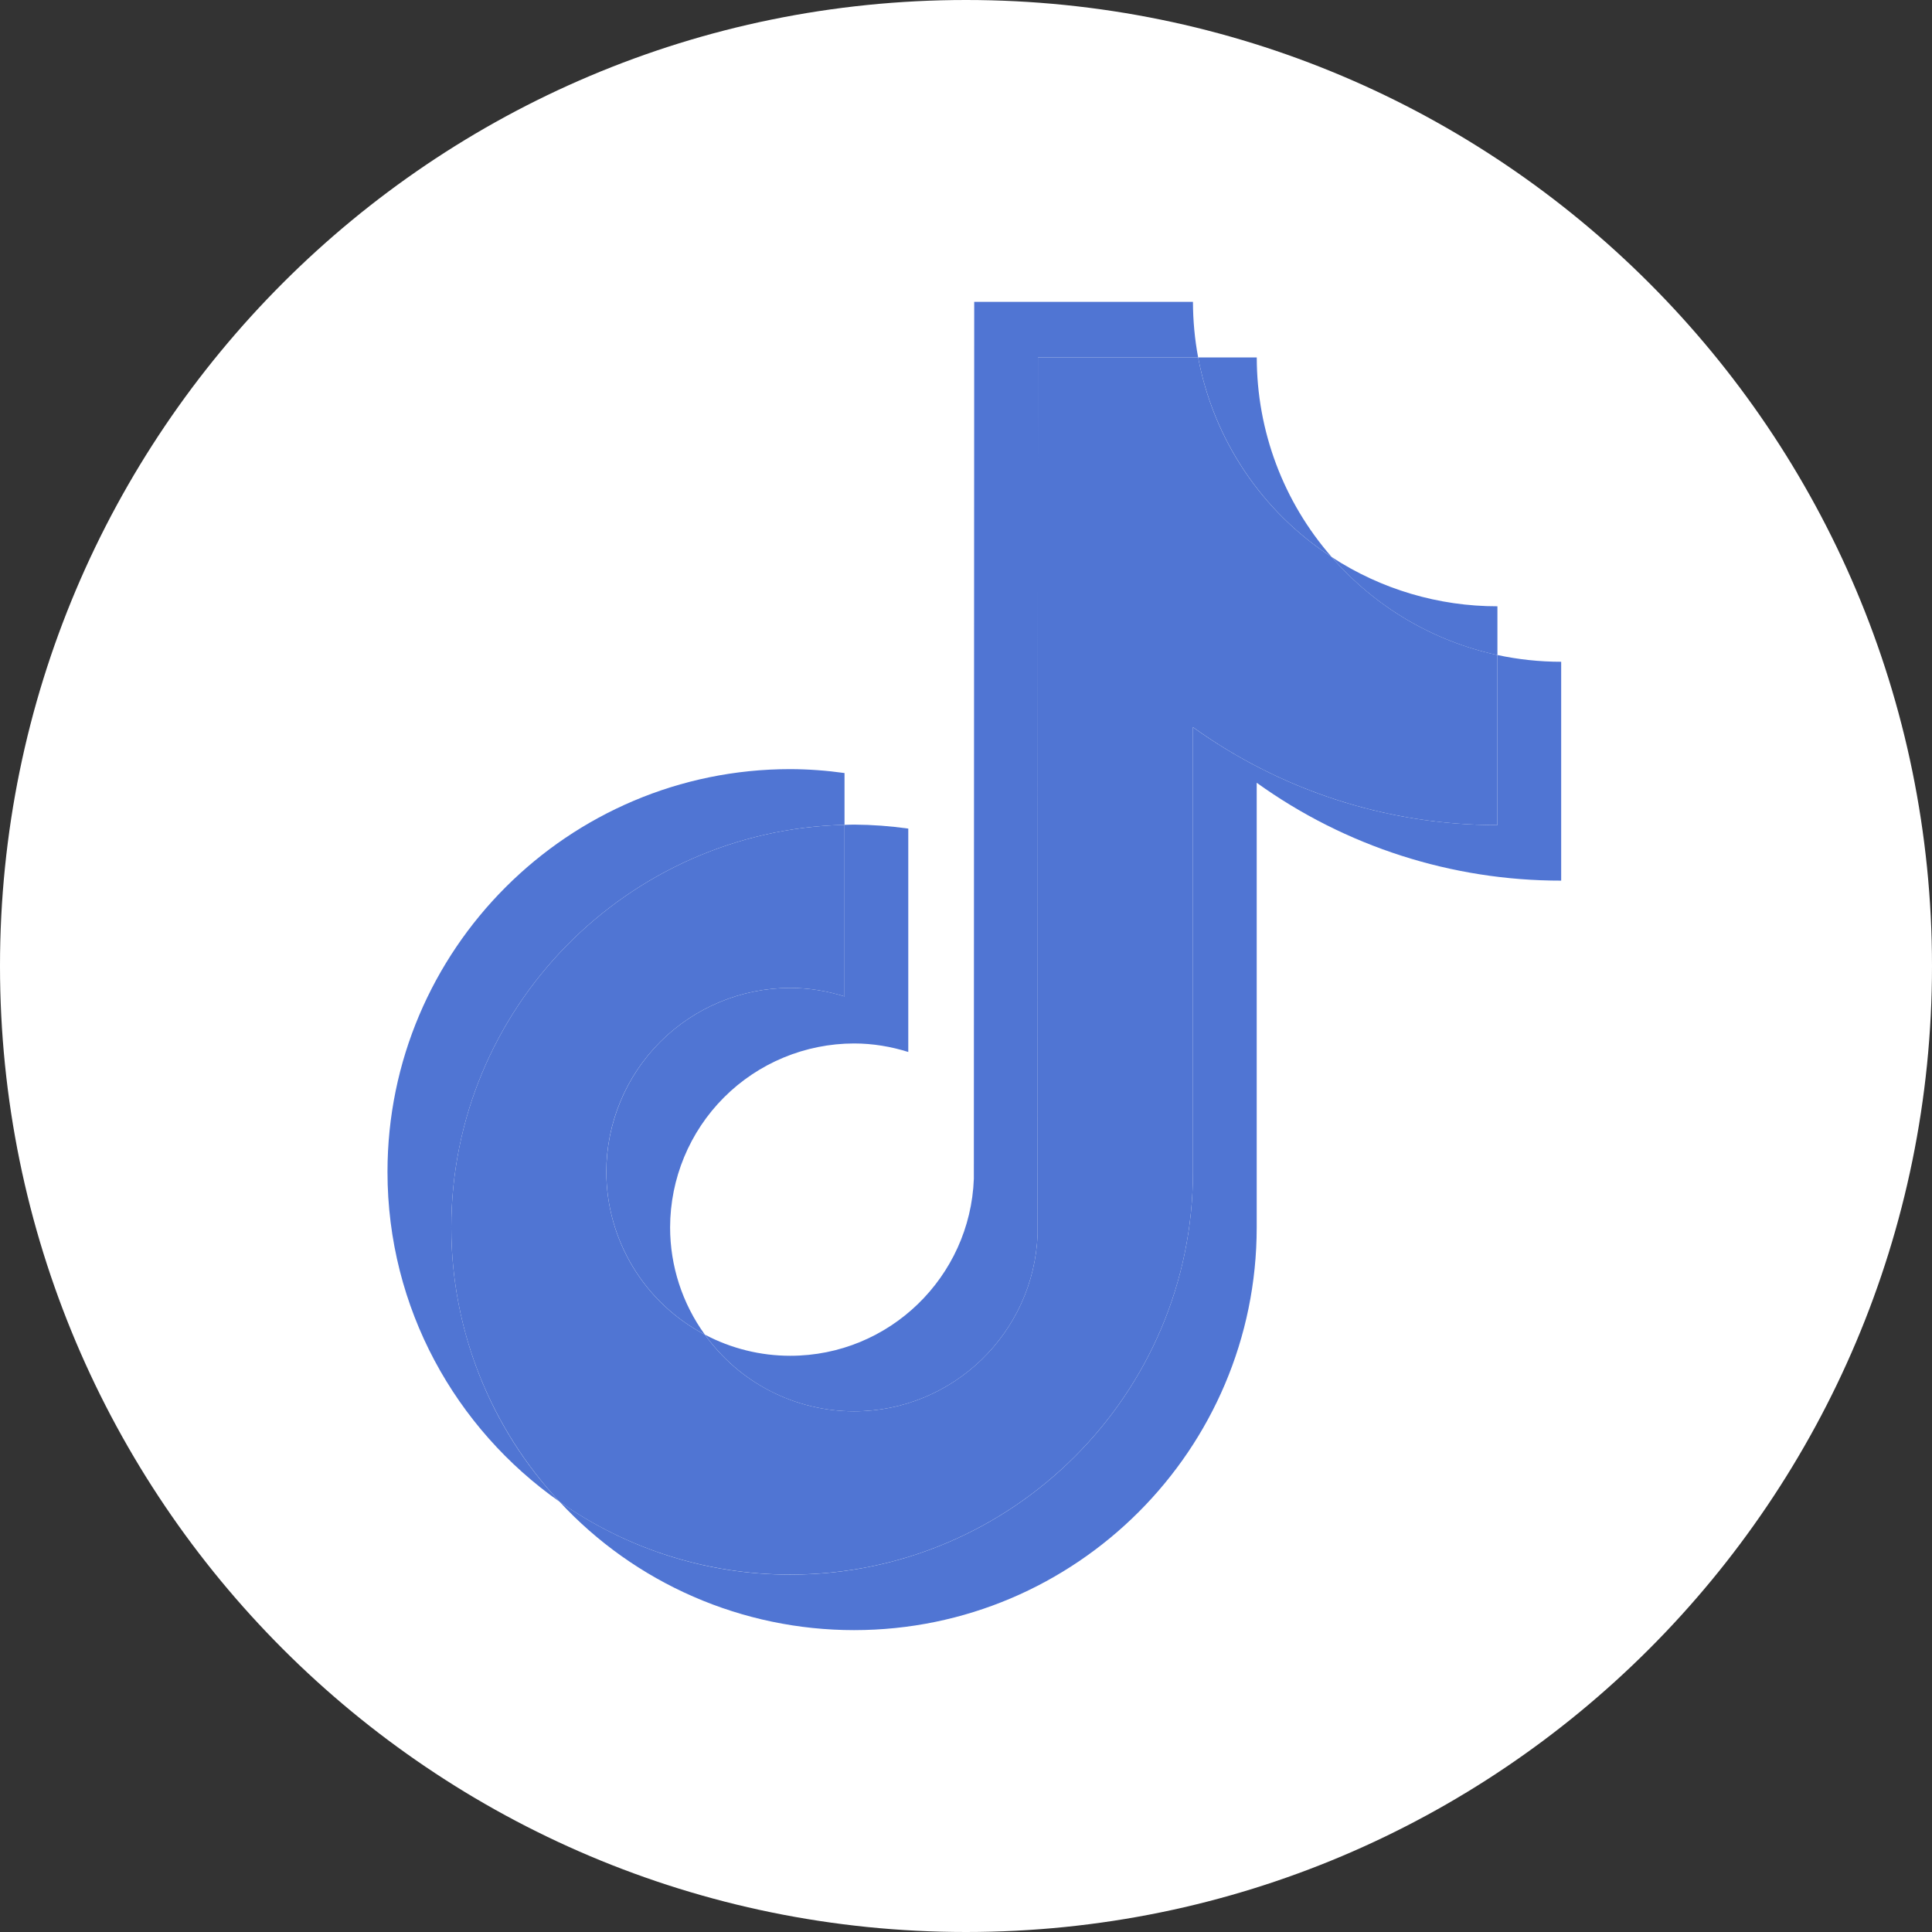 <svg xmlns="http://www.w3.org/2000/svg" width="32" height="32" viewBox="0 0 32 32" fill="none">
  <rect x="0" y="0" width="32" height="32" fill="#333333" stroke="none"/>
  <path d="M0 16C0 7.163 7.163 0 16 0C24.837 0 32 7.163 32 16C32 24.837 24.837 32 16 32C7.163 32 0 24.837 0 16Z" fill="white"/>
  <path fill-rule="evenodd" clip-rule="evenodd" d="M13.988 13.662V12.804C13.69 12.762 13.389 12.74 13.089 12.739C9.41 12.739 6.418 15.732 6.418 19.41C6.418 21.666 7.546 23.664 9.266 24.872C8.114 23.64 7.474 22.016 7.475 20.33C7.475 16.704 10.382 13.747 13.988 13.662Z" fill="#5075D3"/>
  <path fill-rule="evenodd" clip-rule="evenodd" d="M14.145 23.376C15.786 23.376 17.125 22.071 17.186 20.444L17.192 5.92H19.845C19.788 5.616 19.76 5.309 19.759 5H16.136L16.13 19.525C16.069 21.151 14.73 22.456 13.089 22.456C12.597 22.456 12.111 22.336 11.676 22.106C11.957 22.499 12.328 22.819 12.757 23.04C13.187 23.26 13.662 23.376 14.145 23.376ZM24.802 10.85V10.042C23.827 10.043 22.872 9.76 22.056 9.226C22.772 10.05 23.735 10.62 24.802 10.85" fill="#5075D3"/>
  <path fill-rule="evenodd" clip-rule="evenodd" d="M22.056 9.225C21.256 8.31 20.816 7.136 20.816 5.92H19.845C19.971 6.592 20.232 7.231 20.612 7.799C20.992 8.368 21.483 8.853 22.056 9.225ZM13.089 16.363C12.282 16.364 11.507 16.685 10.936 17.256C10.365 17.828 10.044 18.602 10.043 19.41C10.043 19.965 10.196 20.51 10.484 20.985C10.771 21.46 11.184 21.848 11.675 22.106C11.301 21.59 11.099 20.968 11.099 20.33C11.1 19.522 11.421 18.747 11.992 18.176C12.563 17.605 13.338 17.284 14.146 17.283C14.459 17.283 14.76 17.335 15.044 17.424V13.724C14.747 13.682 14.446 13.66 14.146 13.658C14.093 13.658 14.041 13.661 13.988 13.662V16.504C13.698 16.412 13.394 16.364 13.089 16.363Z" fill="#5075D3"/>
  <path fill-rule="evenodd" clip-rule="evenodd" d="M24.801 10.85V13.666C22.922 13.666 21.181 13.065 19.759 12.045V19.41C19.759 23.088 16.767 26.081 13.088 26.081C11.667 26.081 10.349 25.632 9.266 24.871C9.888 25.543 10.643 26.079 11.483 26.445C12.322 26.811 13.229 27 14.145 27C17.823 27 20.815 24.008 20.815 20.33V12.965C22.284 14.021 24.048 14.588 25.858 14.586V10.961C25.495 10.961 25.142 10.922 24.801 10.849" fill="#5075D3"/>
  <path fill-rule="evenodd" clip-rule="evenodd" d="M19.759 19.41V12.044C21.228 13.101 22.992 13.668 24.801 13.666V10.849C23.734 10.619 22.771 10.049 22.056 9.225C21.483 8.853 20.991 8.368 20.611 7.799C20.231 7.231 19.97 6.592 19.845 5.92H17.191L17.186 20.444C17.125 22.07 15.786 23.376 14.145 23.376C13.662 23.375 13.186 23.26 12.757 23.039C12.327 22.819 11.957 22.499 11.675 22.106C11.183 21.848 10.771 21.461 10.483 20.985C10.195 20.51 10.043 19.965 10.042 19.41C10.043 18.602 10.364 17.828 10.936 17.256C11.507 16.685 12.281 16.364 13.089 16.363C13.402 16.363 13.703 16.415 13.988 16.504V13.662C10.382 13.747 7.475 16.704 7.475 20.33C7.475 22.083 8.156 23.679 9.266 24.872C10.385 25.659 11.72 26.081 13.089 26.08C16.767 26.08 19.759 23.088 19.759 19.41Z" fill="#5075D3"/>
</svg>